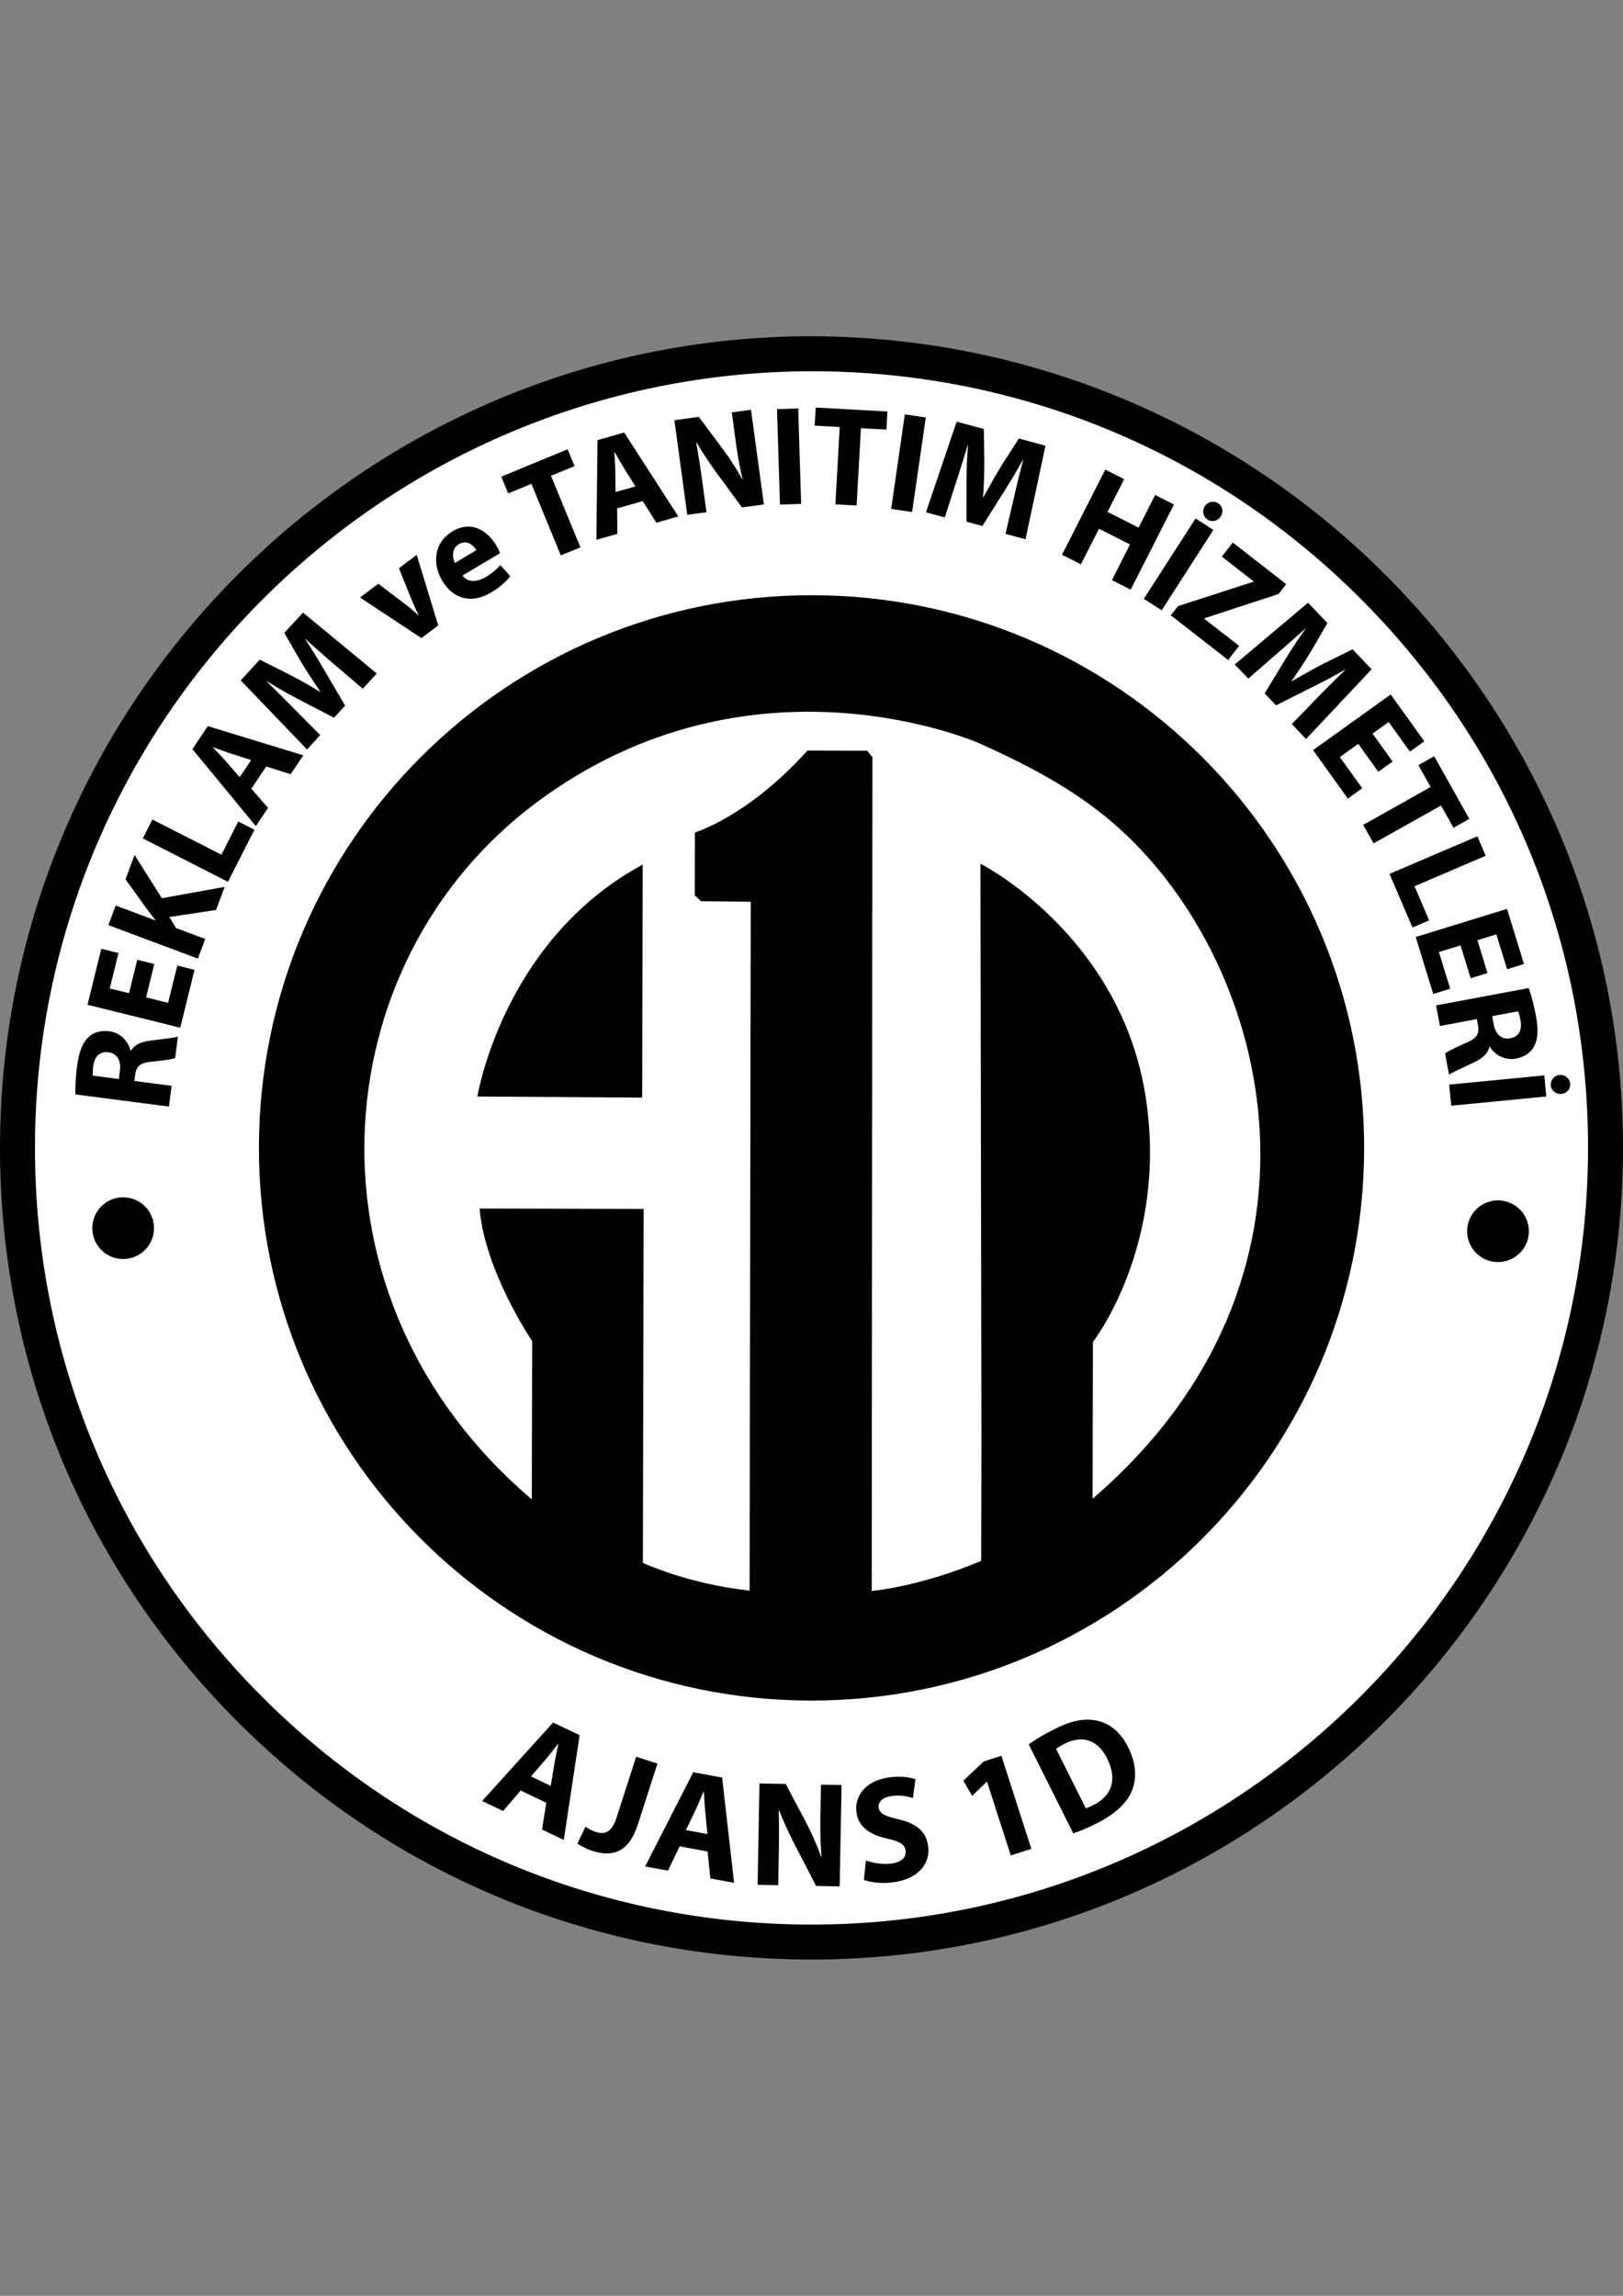 <svg xmlns="http://www.w3.org/2000/svg" width="595.28" height="841.89" viewBox="0 0 595.28 841.89" xml:space="preserve"><rect x="0" y="0" width="595.28" height="841.89" fill="#808080" stroke="none"/><path fill="#FFF" d="M298.285 128.976c-161.291 0-292.26 130.678-292.613 291.316-.176 77.994 30.033 151.38 85.058 206.652 55.025 55.256 128.284 85.793 206.281 85.97h.665c160.61 0 291.579-130.694 291.932-291.34.176-77.979-30.025-151.365-85.058-206.628-55.017-55.264-128.276-85.801-206.265-85.97"/><path d="M297.675 718.583h-.68c-79.51-.188-154.188-31.306-210.281-87.647C30.622 574.594-.169 499.785.003 420.277c.36-163.747 133.875-296.969 297.633-296.969 164.783.367 298.001 134.176 297.641 298.283-.375 163.761-133.875 296.992-297.602 296.992m.594-582.453c-157.339 0-285.099 127.476-285.444 284.178-.171 76.083 29.298 147.671 82.975 201.589 53.677 53.902 125.141 83.691 201.226 83.863h.649c156.675 0 284.435-127.491 284.779-284.201.172-76.068-29.289-147.656-82.974-201.566-53.668-53.91-125.133-83.699-201.211-83.863"/><path d="m43.609 395.695.371-3.042c.509-3.835-1.161-6.359-4.189-6.767-3.204-.404-5.075 1.502-5.584 5.034-.235 1.851-.223 2.954-.195 3.513zm-15.945 5.646c-.074-2.519.077-6.232.608-10.322.653-5.042 1.888-8.474 4.152-10.644 1.907-1.803 4.485-2.605 7.672-2.179 4.439.576 7.086 4.05 7.784 7.108l.151.027c1.289-2.251 3.776-3.268 7.089-3.709 4.055-.54 8.721-1.007 10.131-1.489l-1.002 7.857c-1.054.432-3.995.876-8.402 1.321-4.444.354-5.81 1.657-6.274 4.785l-.299 2.306 13.664 1.779-.985 7.603zm28.927-47.828-3.01 12.237 8.07 1.998 3.387-13.666 6.309 1.556-5.233 21.22-34.026-8.397 5.071-20.539 6.295 1.575-3.204 12.977 7.073 1.729 3.014-12.232zM39.755 339.26l2.687-7.185 14.516 5.415.046-.146c-.999-1.185-1.898-2.383-2.783-3.521l-8.189-11.371 3.332-8.906 10.008 15.846 23.024-4.162-3.169 8.479-17.116 2.573 2.437 4.035 10.713 4.013-2.684 7.195zm12.618-31.809 3.523-6.912 25.311 12.872 6.182-12.146 5.933 3.027-9.723 19.069zm39.75-28.736-7.376-2.373c-2.056-.645-4.543-1.593-6.569-2.333l-.062.09c1.452 1.585 3.368 3.478 4.738 5.074l5.039 5.824zm.068 10.512 6.123 7.036-4.476 6.685-23.264-28.237 5.653-8.429 35.014 10.698-4.644 6.927-8.942-2.823zm30.657-45.377c-3.199-2.737-7.044-6.069-10.812-9.518l-.091.109a187 187 0 0 1 7.395 12.001l7.254 12.319-4.09 4.439-12.465-6.472c-3.79-1.947-8.239-4.456-12.18-6.967l-.054.082c3.337 3.345 7.222 7.108 10.255 10.267l9.392 9.441-4.839 5.287-24.325-25.322 6.982-7.608 10.884 5.46c3.704 1.942 7.645 4.117 11.19 6.328l.109-.101c-2.348-3.467-4.961-7.447-7.076-10.916l-6.101-10.576 6.854-7.452 27.072 22.336-5.139 5.579zm15.897-29.79 9.778 7.422a61 61 0 0 1 4.857 4.099l.109-.096c-.913-1.91-1.742-3.684-2.605-5.773l-4.553-11.353 6.514-4.874 7.888 25.854-6.168 4.652-22.51-14.874zm35.954-12.304c-.985-1.652-3.323-4.003-6.396-2.189-2.791 1.667-2.378 4.943-1.452 6.882zm-5.033 9.291c1.893 2.692 5.401 2.415 8.492.568 2.274-1.353 3.914-2.761 5.361-4.403l3.617 4.08c-1.638 2.197-4.053 4.231-6.918 5.92-7.276 4.343-13.952 2.528-18.034-4.307-3.303-5.524-3.581-13.649 3.832-18.085 6.894-4.102 12.786-.186 16.008 5.23a19 19 0 0 1 1.385 2.805zm25.236-33.606-8.514 3.499-2.528-6.146 24.343-10.035 2.528 6.168-8.652 3.55 10.817 26.24-7.199 2.95zm38.153.934-4.09-6.562c-1.158-1.843-2.461-4.168-3.523-6.024l-.096.014c.074 2.146.314 4.837.331 6.935l.096 7.712zm-6.724 8.067.118 9.323-7.717 2.21.432-36.57 9.776-2.796 19.85 30.788-8.034 2.288-5.012-7.921zm25.743 2.35-4.721-34.714 8.951-1.217 8.778 11.789c2.528 3.363 5.124 7.43 7.175 11.129l.136-.01c-1.111-4.52-1.906-9.182-2.613-14.397l-1.371-10.131 7.039-.967 4.73 34.723-8.048 1.086-9.092-12.405c-2.509-3.441-5.347-7.617-7.549-11.457l-.146.064c.826 4.557 1.58 9.436 2.362 15.124l1.42 10.443zm40.684-39.013 1.084 35.001-7.766.264-1.094-35.01zm15.233 6.823-9.191-.527.376-6.627 26.3 1.452-.364 6.633-9.346-.5-1.579 28.333-7.784-.428zm31.57-3.527-5.02 34.678-7.682-1.121 5.008-34.669zm32.278 29.617c.94-4.112 2.123-9.06 3.454-13.998l-.146-.04a189 189 0 0 1-7.23 12.118l-7.59 12.12-5.842-1.588.013-14.054c-.022-4.253.165-9.382.576-14.016l-.109-.022c-1.425 4.525-2.986 9.704-4.365 13.848l-4.072 12.679-6.908-1.87 11.26-33.249 9.951 2.687.191 12.16c-.032 4.208-.131 8.701-.472 12.873l.126.027c2.011-3.667 4.354-7.821 6.437-11.284l6.591-10.285 9.75 2.645-7.323 34.302-7.331-1.974zm40.489-6.98-6.119 12.004 11.398 5.779 6.082-12.001 6.895 3.503-15.878 31.238-6.872-3.508 6.626-13.068-11.366-5.778-6.64 13.076-6.935-3.531 15.877-31.219zm29.545 9.948c1.089-1.707 3.259-2.165 4.929-1.089 1.625 1.039 2.019 3.159.918 4.847-1.022 1.58-3.151 2.184-4.78 1.135-1.722-1.093-2.088-3.331-1.067-4.893m3.168 8.665-18.959 29.478-6.551-4.208 18.979-29.471zm-12.987 27.956 27.616-8.923.136-.149-11.67-9.102 4.027-5.156 19.6 15.26-2.801 3.612-27.158 8.892-.131.168 12.809 9.951-4.021 5.178-21.04-16.368zm51.102 33.598a372 372 0 0 1 10.204-10.158l-.109-.114a201 201 0 0 1-12.433 6.618l-12.778 6.437-4.199-4.376 7.299-12.014c2.197-3.654 4.985-7.944 7.754-11.697l-.086-.069c-3.563 3.142-7.558 6.751-10.908 9.587l-10.048 8.748-4.967-5.171 26.873-22.645 7.126 7.472-6.138 10.507c-2.2 3.568-4.629 7.363-7.049 10.748l.082.096c3.614-2.098 7.771-4.439 11.361-6.323l10.967-5.415 6.972 7.323-24.044 25.572-5.22-5.483zm22.364 27.135-7.335-10.24-6.763 4.857 8.207 11.423-5.275 3.795-12.756-17.774 28.492-20.408 12.316 17.19-5.284 3.775-7.784-10.861-5.928 4.248 7.358 10.245zm19.202 5.587-4.5-8.029 5.801-3.25 12.891 22.972-5.805 3.263-4.58-8.152-24.733 13.867-3.808-6.772zm17.148 18.083 3.046 7.135-26.092 11.176 5.348 12.528-6.105 2.605-8.425-19.668zm-2.464 52.045-3.704-12.037-7.949 2.442 4.149 13.449-6.22 1.915-6.426-20.884 33.493-10.312 6.205 20.211-6.186 1.917-3.948-12.783-6.945 2.13 3.699 12.054zm7.888 13.911.564 3.006c.713 3.795 3.063 5.688 6.077 5.111 3.159-.586 4.359-2.978 3.755-6.492-.331-1.861-.685-2.863-.89-3.409zm13.399-10.302c.854 2.365 1.853 5.955 2.615 9.995.935 5.002.821 8.637-.668 11.406-1.247 2.311-3.454 3.849-6.631 4.453-4.386.826-7.971-1.665-9.597-4.371l-.136.032c-.535 2.524-2.605 4.271-5.596 5.71-3.704 1.779-8.002 3.672-9.201 4.572l-1.452-7.798c.854-.737 3.518-2.056 7.576-3.854 4.122-1.707 5.03-3.372 4.498-6.487l-.431-2.283-13.531 2.533-1.42-7.548zm11.285 31.873c2.024-.2 3.741 1.22 3.926 3.195.168 1.912-1.244 3.545-3.251 3.745-1.856.173-3.662-1.14-3.853-3.055a3.557 3.557 0 0 1 3.178-3.885m-4.84 7.875-34.865 3.39-.748-7.734 34.896-3.382zm-365.14 252.805 1.356-8.098c.378-2.264.982-5.038 1.44-7.262l-.099-.042c-1.44 1.766-3.142 4.072-4.585 5.752l-5.352 6.205zm-11.017 1.702-6.445 7.504-7.685-3.664 26.018-28.776 9.723 4.639-5.802 38.418-7.989-3.798 1.571-9.832zm42.354-12.391 7.808 2.524-7.209 22.368c-3.254 10.077-9.11 12.074-16.698 9.617-1.803-.58-4.067-1.67-5.452-2.663l2.978-6.197c.953.732 2.256 1.444 3.785 1.92 3.295 1.071 5.834.205 7.608-5.297zm26.146 28.346-.794-8.174c-.25-2.274-.386-5.084-.527-7.375l-.091-.032c-.943 2.083-1.97 4.756-2.95 6.777l-3.55 7.358zm-10.203 4.52-4.267 8.916-8.384-1.539 17.64-34.56 10.594 1.96 4.389 38.591-8.701-1.596-1.03-9.886zm28.601 14.112.681-37.151 9.622.163 7.281 13.776a107 107 0 0 1 5.688 12.845l.176.005c-.448-4.93-.517-9.928-.421-15.51l.208-10.849 7.558.122-.703 37.17-8.625-.167-7.509-14.466c-2.074-4.022-4.357-8.861-6.059-13.25l-.151.046c.109 4.911.123 10.144.014 16.203l-.208 11.207zm39.735-8.936c2.348.885 5.866 1.584 9.342 1.134 3.744-.485 5.505-2.328 5.206-4.729-.312-2.306-2.187-3.404-6.717-4.416-6.274-1.367-10.617-4.245-11.307-9.614-.813-6.291 3.694-11.769 12.178-12.85 4.067-.535 7.19-.054 9.451.663l-.94 6.954a17.05 17.05 0 0 0-7.766-.772c-3.536.453-5.03 2.314-4.793 4.226.322 2.368 2.487 3.14 7.371 4.343 6.663 1.58 10.114 4.584 10.772 9.787.812 6.191-3.159 12.034-13.041 13.313-4.122.532-8.338-.037-10.522-.926zm44.41-28.878-.109.04-5.369 5.153-3.204-5.556 7.467-7.054 6.482-2.088 10.98 34.125-7.536 2.432zm36.236 9.751c.7-.168 1.712-.673 2.637-1.122 6.673-3.276 9.137-9.209 5.166-17.143-3.404-6.935-9.187-8.602-15.515-5.448-1.638.818-2.61 1.499-3.177 1.971zm-20.948-23.44c2.474-1.803 5.866-3.809 9.597-5.66 6.178-3.092 10.748-3.946 15.079-3.1 4.674.884 8.846 3.902 11.778 9.781 3.183 6.363 3.105 11.888 1.326 16.163-1.979 4.621-6.487 8.589-12.863 11.789-3.808 1.91-6.633 2.996-8.58 3.677zM56.482 450.395c-.019 6.255-5.097 11.311-11.339 11.297-6.242-.018-11.284-5.082-11.284-11.347.018-6.232 5.097-11.284 11.339-11.275 6.237.023 11.292 5.093 11.284 11.325m504.266 1.125c-.018 6.25-5.089 11.297-11.352 11.284-6.232-.005-11.28-5.089-11.262-11.348.01-6.223 5.079-11.279 11.312-11.265 6.259.008 11.307 5.088 11.302 11.329m-385.654-49.412 60.443.386.181-85.429c-51.306 27.66-60.624 85.043-60.624 85.043"/><path d="m400.734 549.6.128-57.482s27.611-35.473 19.409-89.469c-8.689-57.213-56.231-83.658-60.67-85.914l.367 210.325-.09 45.332c-23.051 9.676-40.15 11.025-40.15 11.025l.25-305.739-1.91-2.378-21.943-.046c-21.725 24.184-41.246 30.017-41.246 30.017l-.051 23.076 2.288 2.147 18.242.181-.426 252.616c-22.827-2.474-39.141-10.181-39.141-10.181l.282-129.794-60.167-.141c1.862 22.959 19.273 48.608 19.273 48.608l-.131 58.051c-86.679-73.642-77.474-196.554 1.717-255.548 79.189-59.003 162.758-21.579 162.758-21.579v.037c14.463 6.485 34.239 16.027 50.521 30.624 57.288 51.293 84.555 165.5-9.31 246.232M298.087 218.269c-111.914-.235-202.863 90.3-203.118 202.237-.245 111.919 90.296 202.858 202.222 203.108 111.934.245 202.88-90.3 203.14-202.219.236-111.923-90.309-202.877-202.244-203.126"/></svg>